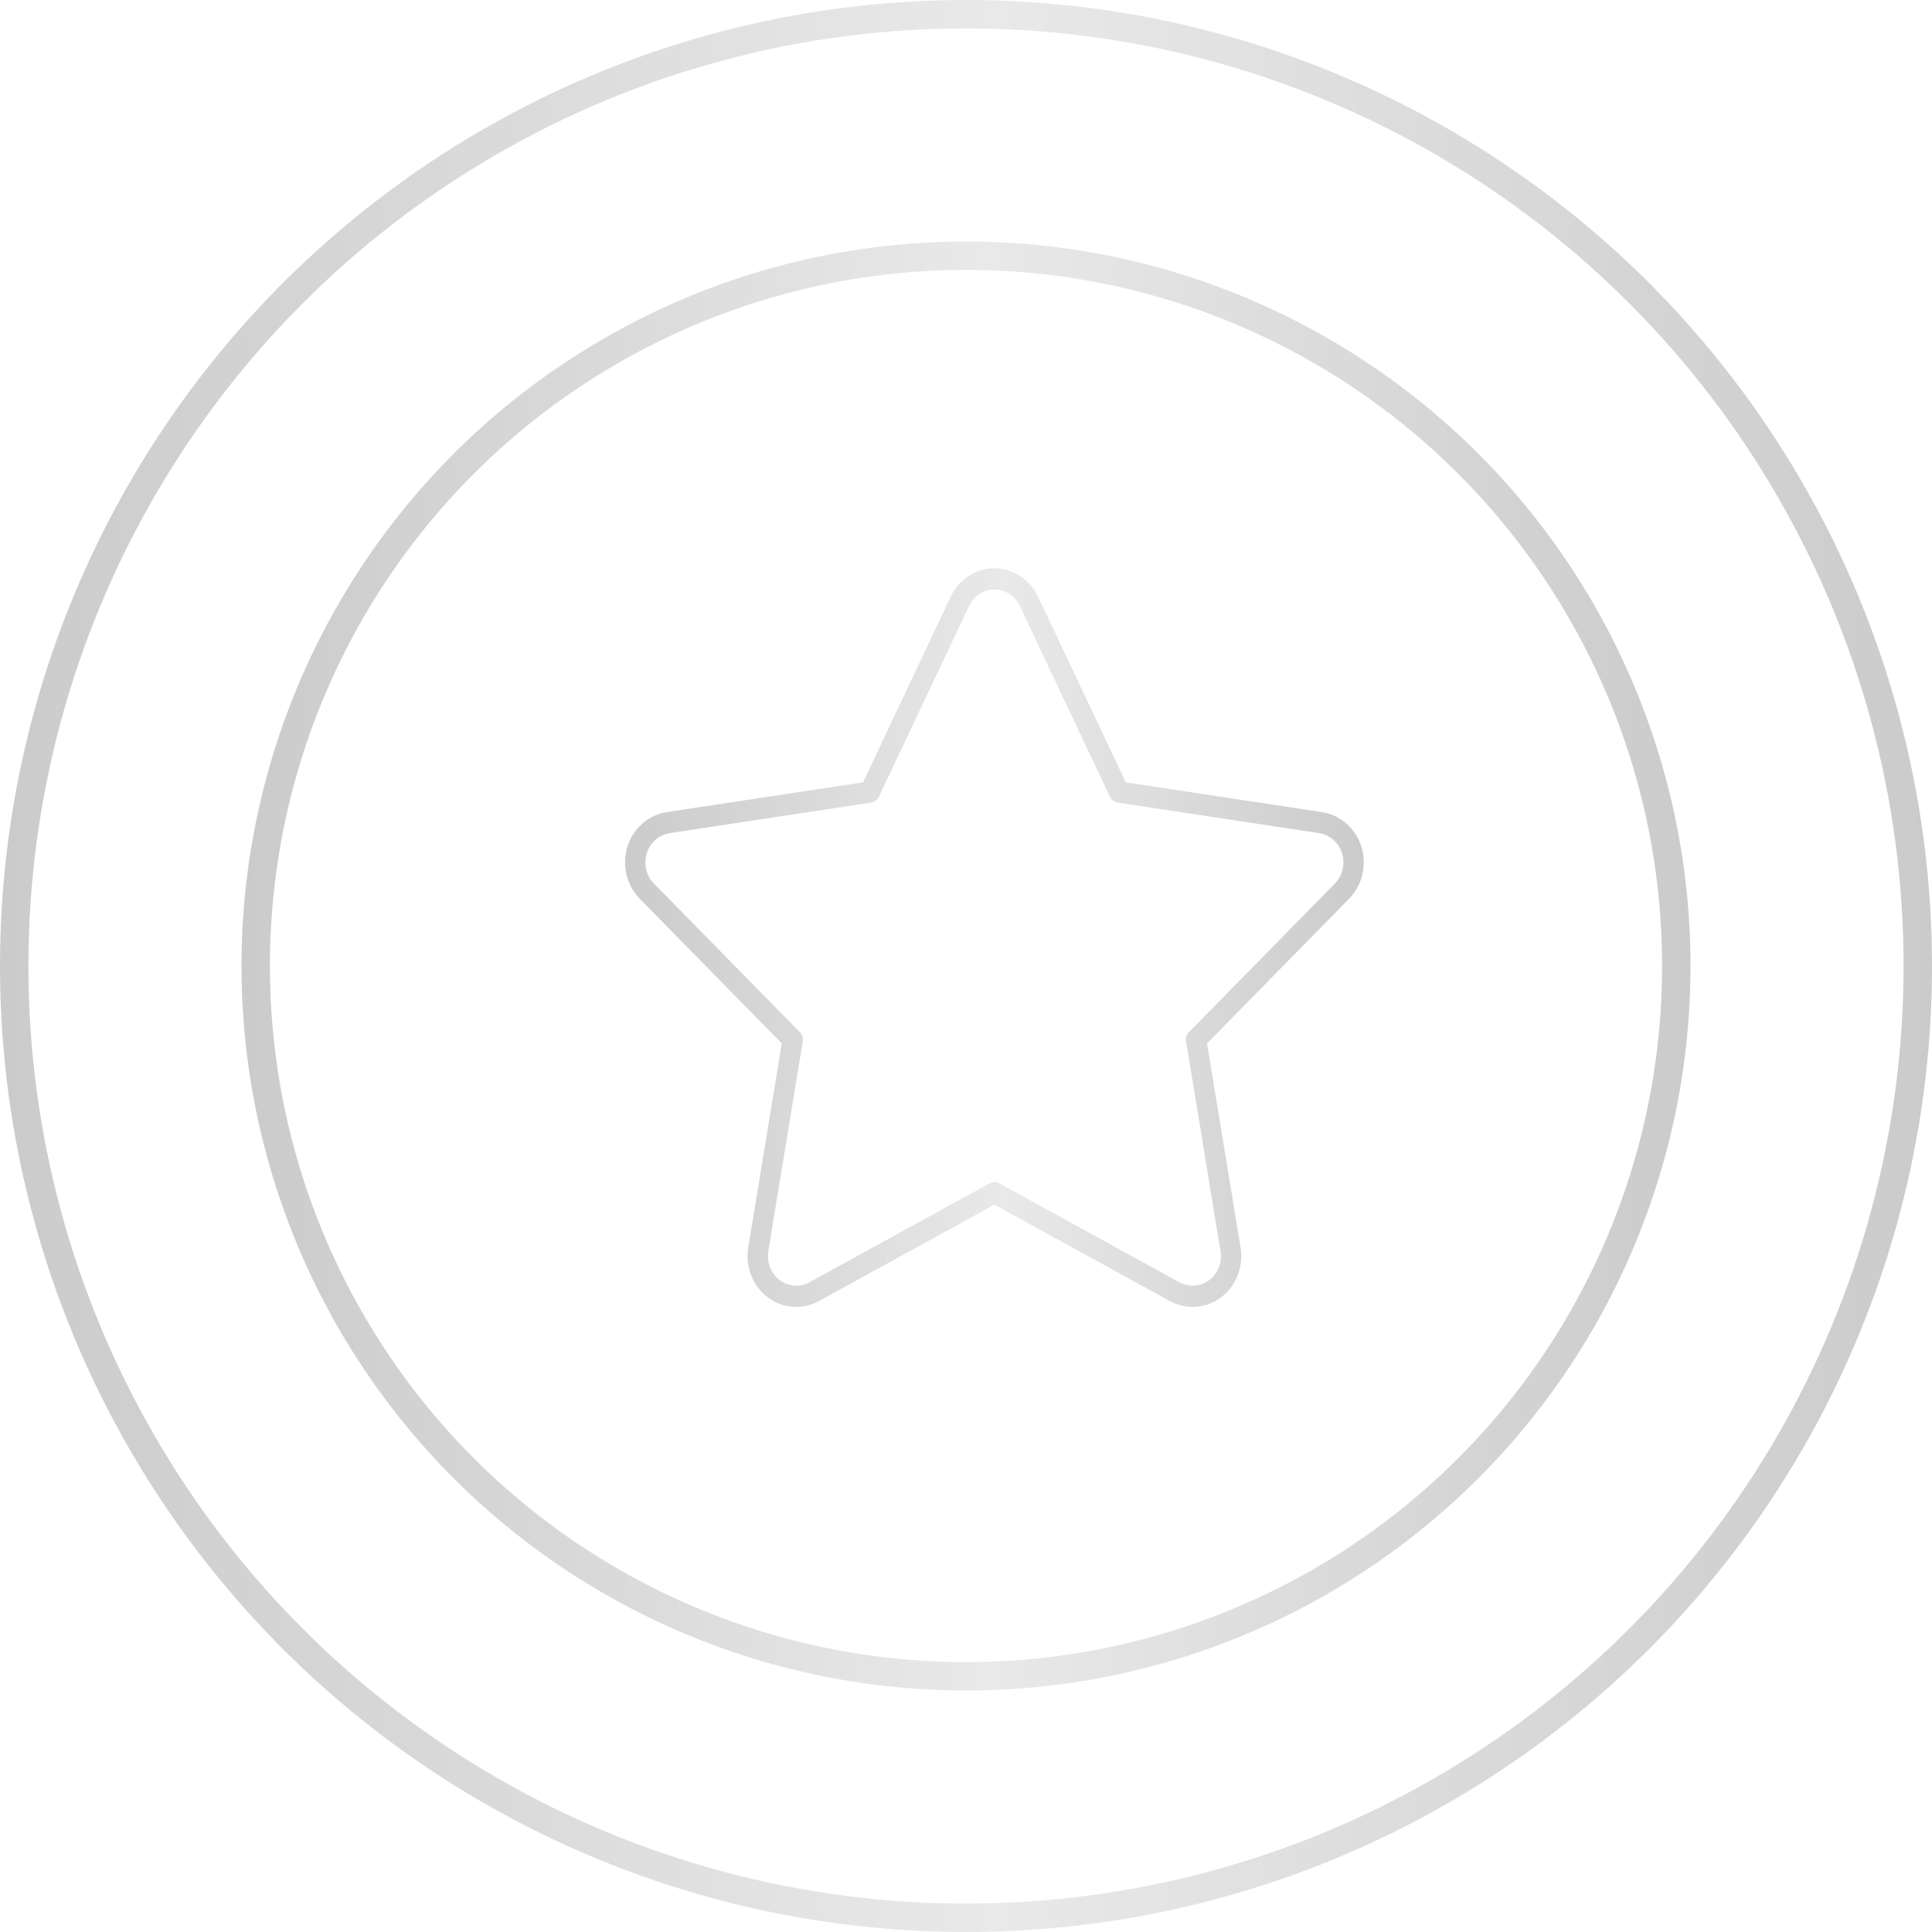 <?xml version="1.0" encoding="UTF-8"?> <svg xmlns="http://www.w3.org/2000/svg" width="34" height="34" viewBox="0 0 34 34" fill="none"><circle cx="17" cy="17" r="16.75" stroke="url(#paint0_linear_489_1524)" stroke-width="0.5"></circle><circle cx="17" cy="17" r="12.5" stroke="url(#paint1_linear_489_1524)" stroke-width="0.5"></circle><path d="M23.958 14.9C23.858 14.58 23.587 14.341 23.267 14.292L19.812 13.768L18.267 10.499C18.124 10.196 17.823 10 17.5 10C17.177 10 16.875 10.196 16.732 10.498L15.188 13.768L11.732 14.292C11.412 14.341 11.141 14.58 11.041 14.901C10.941 15.222 11.027 15.581 11.258 15.816L13.758 18.362L13.168 21.955C13.113 22.288 13.246 22.631 13.508 22.829C13.655 22.941 13.829 23 14.012 23C14.15 23 14.288 22.965 14.41 22.898L17.5 21.201L20.591 22.898C20.713 22.965 20.85 23 20.988 23C21.171 23 21.345 22.941 21.492 22.829C21.753 22.631 21.887 22.288 21.832 21.956L21.242 18.362L23.742 15.816C23.974 15.581 24.059 15.221 23.958 14.9ZM23.492 15.549L20.924 18.163C20.882 18.206 20.863 18.267 20.873 18.328L21.479 22.019C21.511 22.212 21.433 22.411 21.281 22.527C21.196 22.592 21.095 22.626 20.988 22.626C20.908 22.626 20.828 22.605 20.757 22.567L17.584 20.824C17.558 20.81 17.529 20.803 17.5 20.803C17.472 20.803 17.443 20.81 17.417 20.824L14.243 22.567C14.079 22.657 13.869 22.641 13.719 22.527C13.567 22.412 13.489 22.212 13.521 22.019L14.127 18.328C14.137 18.268 14.118 18.206 14.075 18.163L11.508 15.549C11.373 15.412 11.324 15.203 11.382 15.017C11.44 14.83 11.598 14.691 11.783 14.662L15.332 14.124C15.391 14.115 15.441 14.077 15.467 14.022L17.054 10.664C17.137 10.488 17.312 10.374 17.5 10.374C17.688 10.374 17.863 10.488 17.946 10.664L19.533 14.022C19.559 14.077 19.609 14.115 19.668 14.124L23.216 14.662C23.402 14.691 23.56 14.83 23.618 15.017C23.676 15.203 23.627 15.411 23.492 15.549Z" fill="url(#paint2_linear_489_1524)"></path><defs><linearGradient id="paint0_linear_489_1524" x1="0" y1="17" x2="34" y2="17" gradientUnits="userSpaceOnUse"><stop stop-color="#CBCBCB"></stop><stop offset="0.516" stop-color="#E9E9E9"></stop><stop offset="1" stop-color="#CBCBCB"></stop></linearGradient><linearGradient id="paint1_linear_489_1524" x1="4.25" y1="17" x2="29.75" y2="17" gradientUnits="userSpaceOnUse"><stop stop-color="#CBCBCB"></stop><stop offset="0.516" stop-color="#E9E9E9"></stop><stop offset="1" stop-color="#CBCBCB"></stop></linearGradient><linearGradient id="paint2_linear_489_1524" x1="11" y1="16.5" x2="24" y2="16.5" gradientUnits="userSpaceOnUse"><stop stop-color="#CBCBCB"></stop><stop offset="0.516" stop-color="#E9E9E9"></stop><stop offset="1" stop-color="#CBCBCB"></stop></linearGradient></defs></svg> 